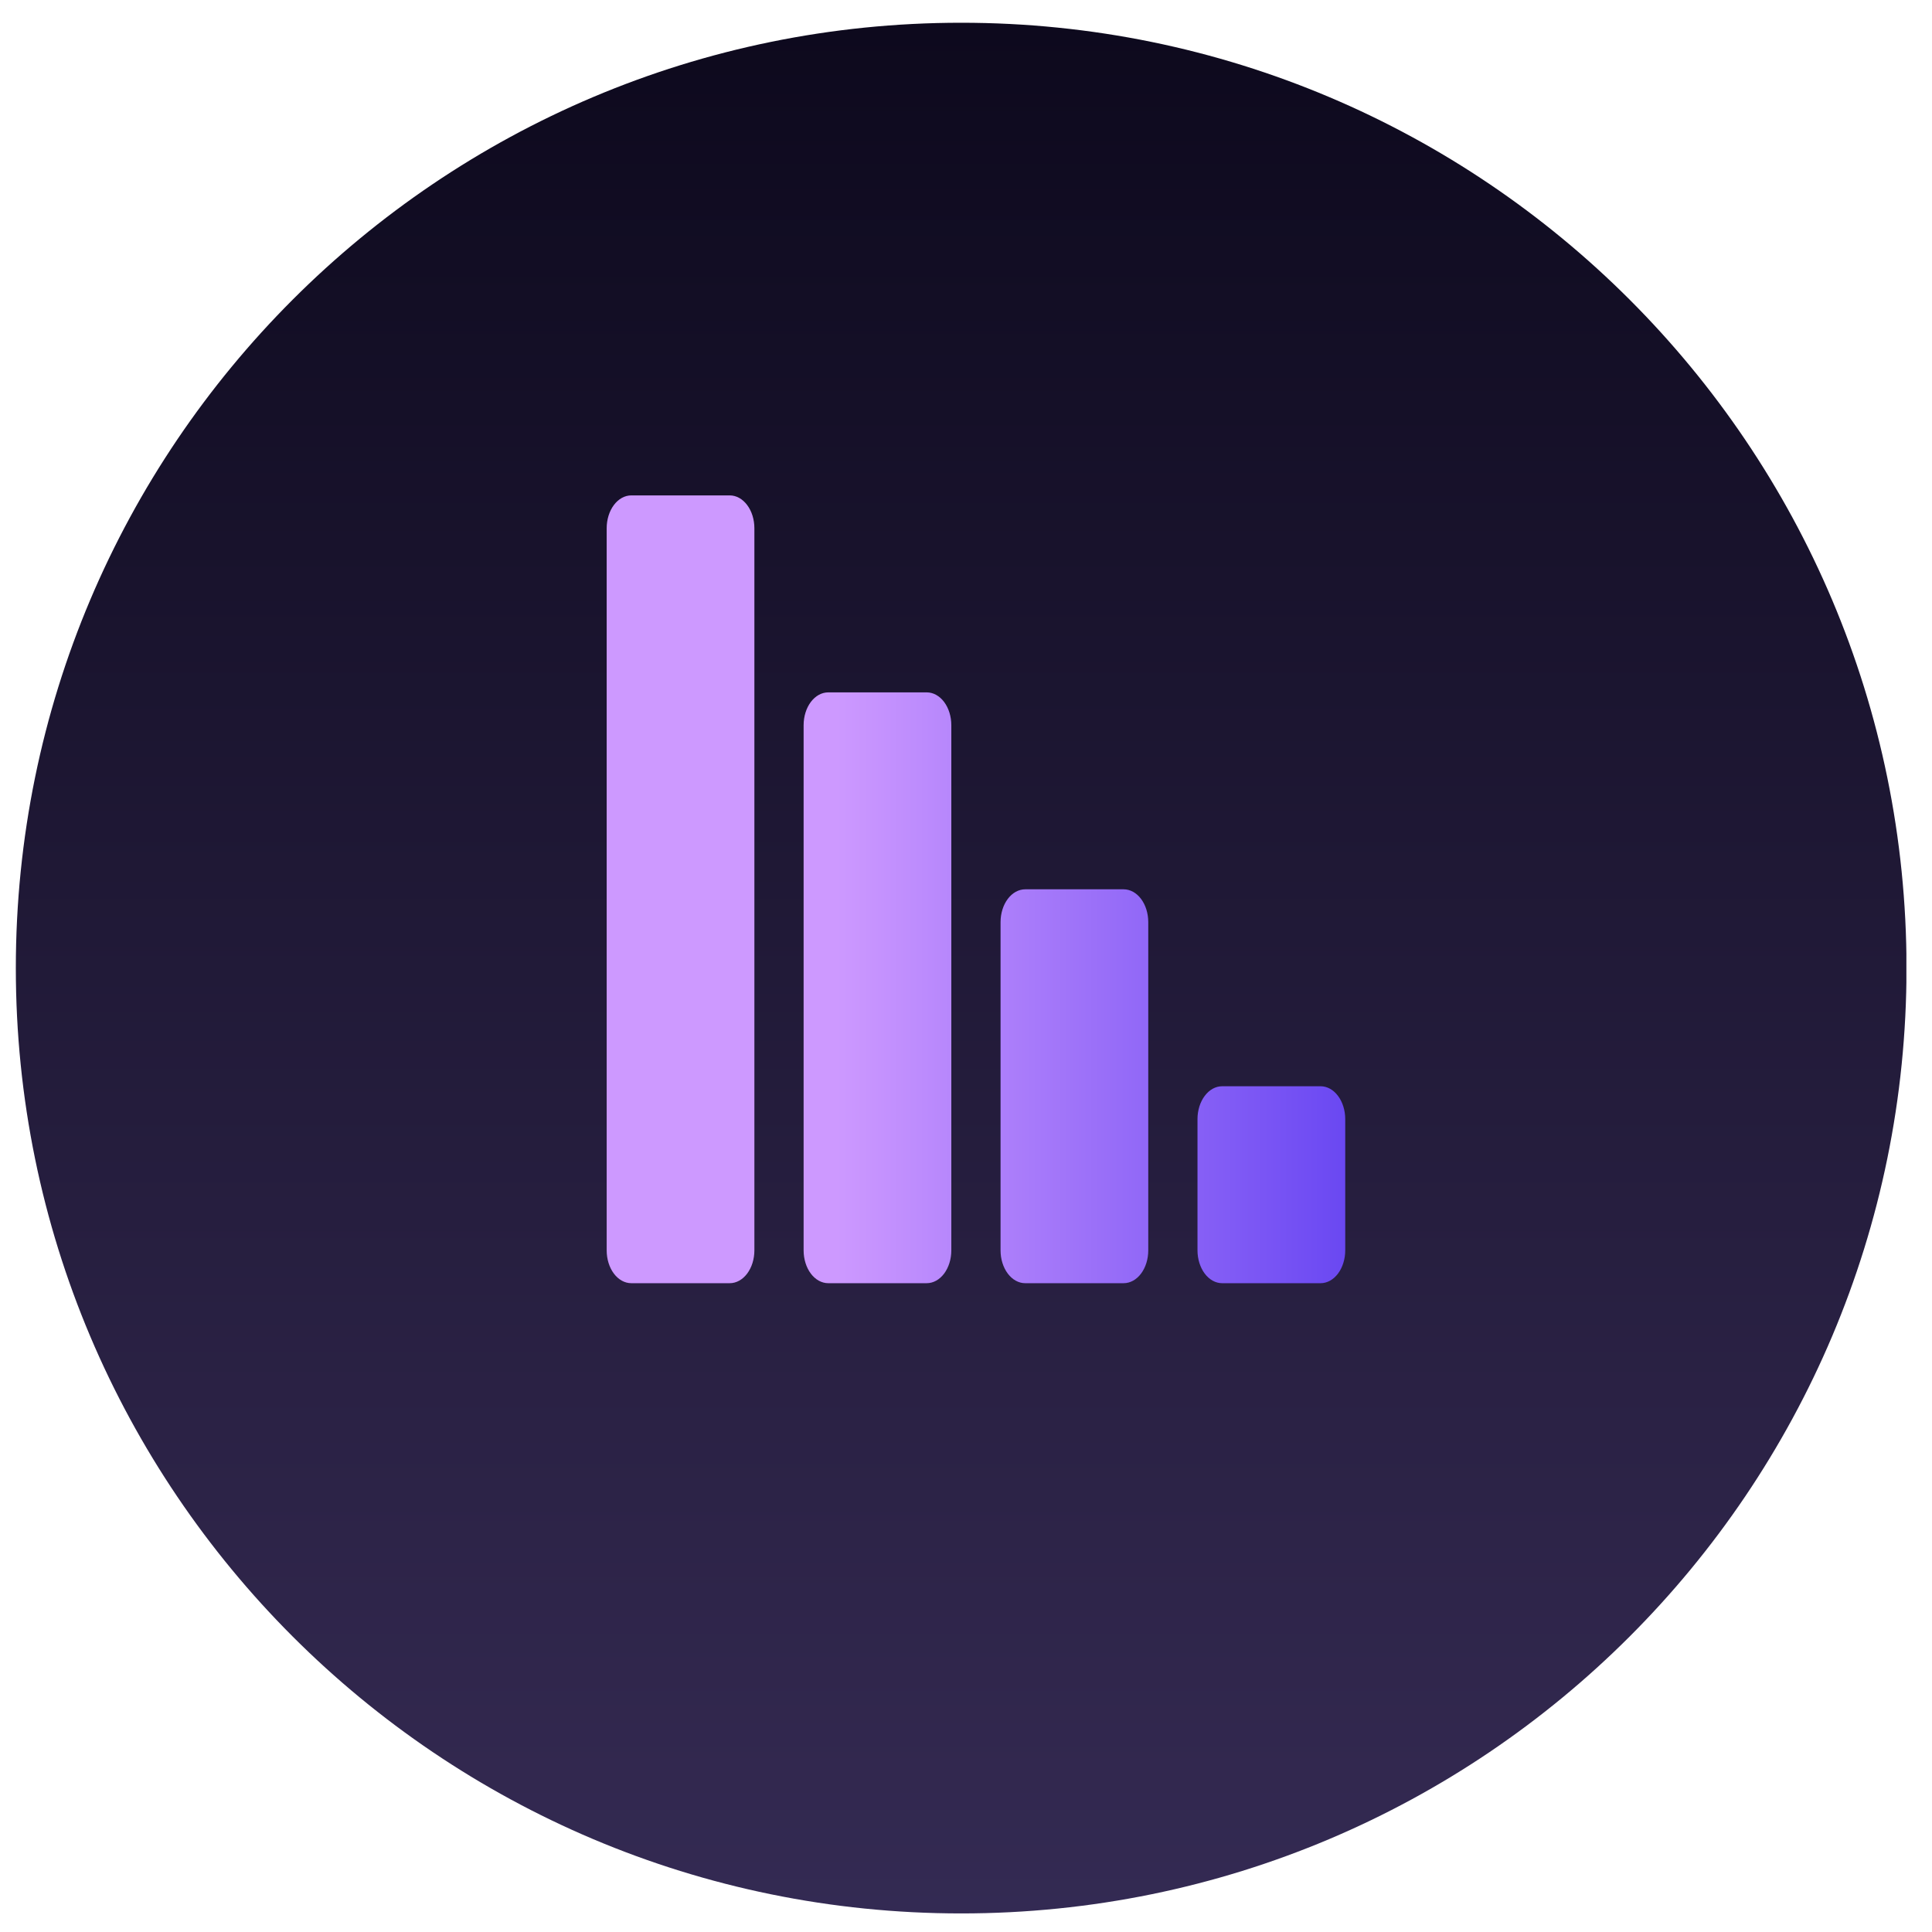 <svg width="62" height="62" viewBox="0 0 62 62" fill="none" xmlns="http://www.w3.org/2000/svg">
<g clip-path="url(#clip0_8068_48338)">
<path d="M30.845 61.404C47.6 61.404 61.182 47.822 61.182 31.067C61.182 14.312 47.6 0.73 30.845 0.73C14.09 0.73 0.508 14.312 0.508 31.067C0.508 47.822 14.09 61.404 30.845 61.404Z" fill="url(#paint0_linear_8068_48338)"/>
<path d="M43.17 35.912C43.17 35.633 43.086 35.365 42.938 35.168C42.79 34.97 42.589 34.859 42.38 34.859H39.219C39.01 34.859 38.809 34.97 38.661 35.168C38.513 35.365 38.429 35.633 38.429 35.912V40.126C38.429 40.405 38.513 40.673 38.661 40.871C38.809 41.068 39.01 41.179 39.219 41.179H42.38C42.589 41.179 42.79 41.068 42.938 40.871C43.086 40.673 43.17 40.405 43.17 40.126V35.912ZM36.849 29.592C36.849 29.313 36.766 29.045 36.618 28.847C36.47 28.65 36.269 28.539 36.059 28.539H32.899C32.69 28.539 32.489 28.65 32.341 28.847C32.192 29.045 32.109 29.313 32.109 29.592V40.126C32.109 40.405 32.192 40.673 32.341 40.871C32.489 41.068 32.69 41.179 32.899 41.179H36.059C36.269 41.179 36.47 41.068 36.618 40.871C36.766 40.673 36.849 40.405 36.849 40.126V29.592ZM30.529 23.272C30.529 22.993 30.446 22.725 30.298 22.527C30.15 22.33 29.949 22.219 29.739 22.219H26.579C26.369 22.219 26.169 22.33 26.02 22.527C25.872 22.725 25.789 22.993 25.789 23.272V40.126C25.789 40.405 25.872 40.673 26.02 40.871C26.169 41.068 26.369 41.179 26.579 41.179H29.739C29.949 41.179 30.15 41.068 30.298 40.871C30.446 40.673 30.529 40.405 30.529 40.126V23.272ZM24.209 16.952C24.209 16.672 24.126 16.405 23.977 16.207C23.829 16.009 23.628 15.898 23.419 15.898H20.259C20.049 15.898 19.848 16.009 19.7 16.207C19.552 16.405 19.469 16.672 19.469 16.952V40.126C19.469 40.405 19.552 40.673 19.7 40.871C19.848 41.068 20.049 41.179 20.259 41.179H23.419C23.628 41.179 23.829 41.068 23.977 40.871C24.126 40.673 24.209 40.405 24.209 40.126V16.952Z" fill="url(#paint1_linear_8068_48338)"/>
</g>
<defs>
<linearGradient id="paint0_linear_8068_48338" x1="30.845" y1="0.73" x2="30.845" y2="61.404" gradientUnits="userSpaceOnUse">
<stop stop-color="#0D091D"/>
<stop offset="0.927" stop-color="#32284F"/>
<stop offset="1" stop-color="#332A53"/>
</linearGradient>
<linearGradient id="paint1_linear_8068_48338" x1="43.17" y1="32.699" x2="19.469" y2="32.699" gradientUnits="userSpaceOnUse">
<stop stop-color="#6A48F2"/>
<stop offset="0.688" stop-color="#CD99FF"/>
</linearGradient>
<clipPath id="clip0_8068_48338">
<rect width="60.674" height="60.674" fill="white" transform="translate(0.504 0.73)"/>
</clipPath>
</defs>
</svg>
